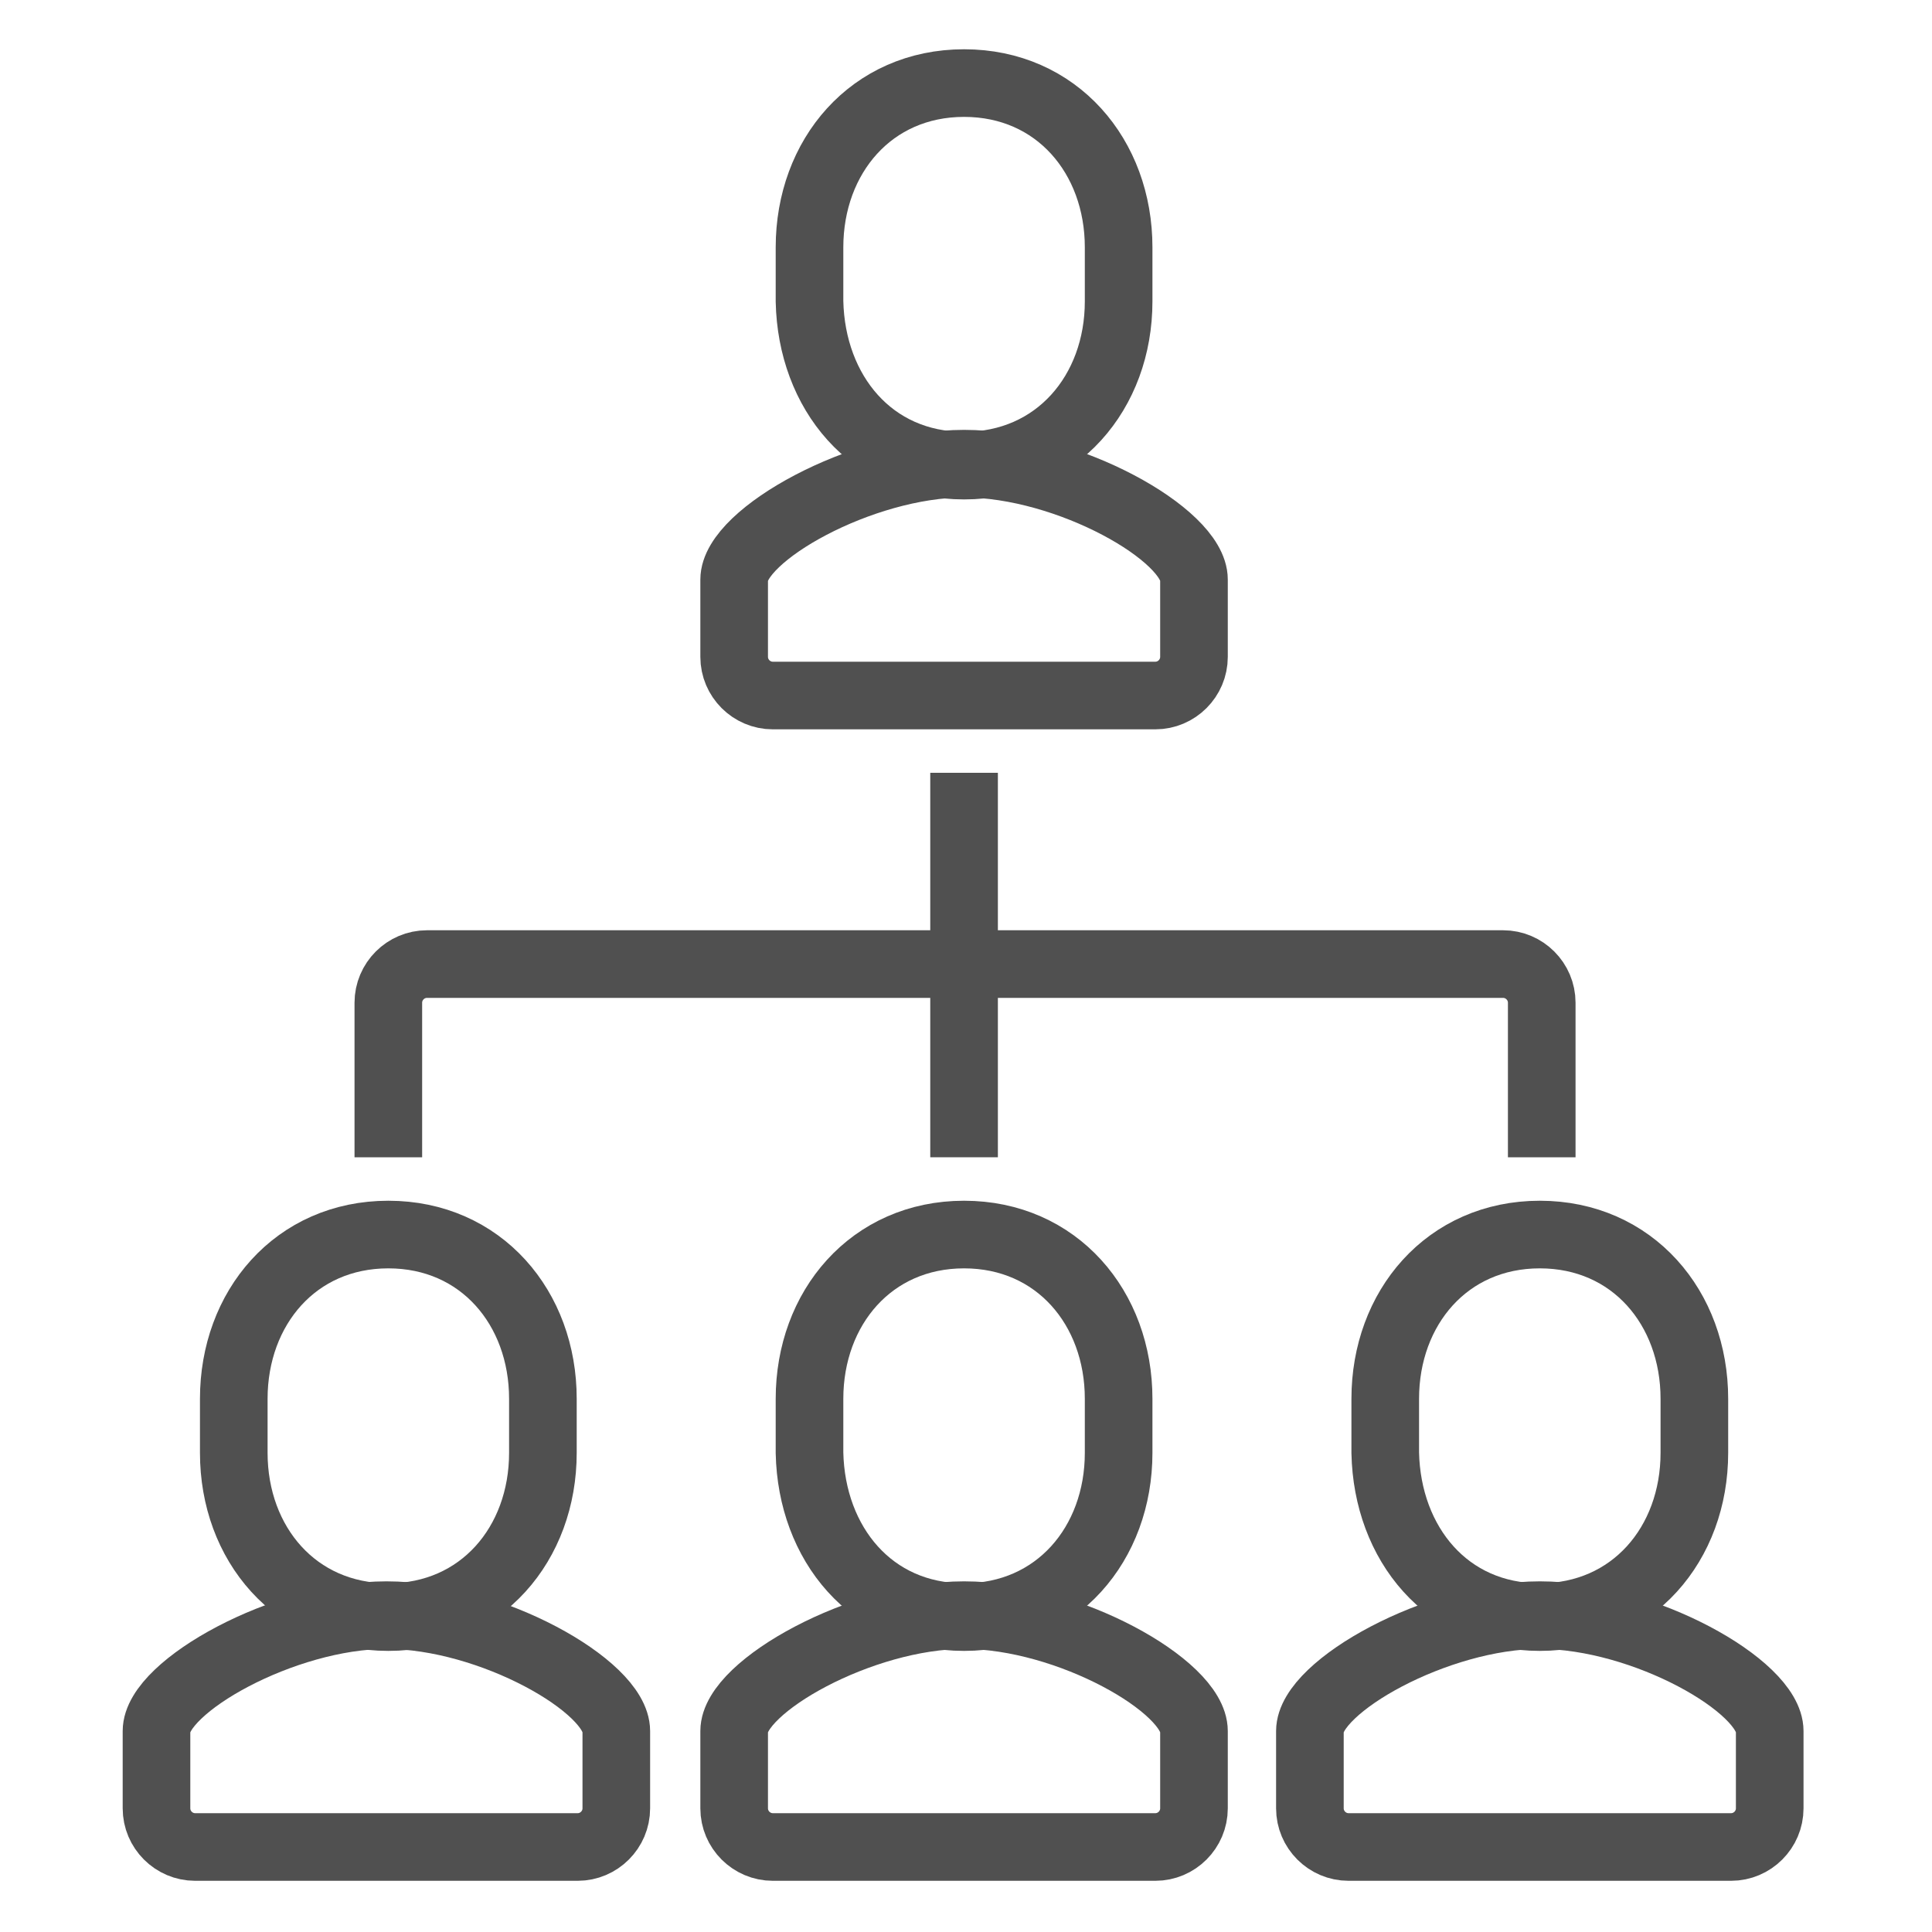 <?xml version="1.0" encoding="UTF-8"?> <!-- Generator: Adobe Illustrator 24.0.1, SVG Export Plug-In . SVG Version: 6.00 Build 0) --> <svg xmlns="http://www.w3.org/2000/svg" xmlns:xlink="http://www.w3.org/1999/xlink" version="1.1" id="Layer_1" x="0px" y="0px" viewBox="0 0 100 100" style="enable-background:new 0 0 100 100;" xml:space="preserve"> <style type="text/css"> .st0{fill:none;stroke:#505050;stroke-width:3.5;stroke-miterlimit:10;} </style> <g> <path class="st0" d="M40,36c-1.1,0-2-0.9-2-2v-4c0-2.3,6.6-6,11.9-6h0c5.4,0,11.9,3.7,11.9,6v4c0,1.1-0.9,2-2,2H40z"></path> <path class="st0" d="M49.9,24.1c4.8,0,8-3.8,8-8.5v-2.8c0-4.7-3.2-8.5-8-8.5c-4.8,0-8,3.8-8,8.5v2.8C42,20.3,45.1,24.1,49.9,24.1z"></path> <path class="st0" d="M40,95.6c-1.1,0-2-0.9-2-2v-4c0-2.3,6.6-6,11.9-6h0c5.4,0,11.9,3.7,11.9,6v4c0,1.1-0.9,2-2,2H40z"></path> <path class="st0" d="M49.9,83.7c4.8,0,8-3.8,8-8.5v-2.8c0-4.7-3.2-8.5-8-8.5c-4.8,0-8,3.8-8,8.5v2.8C42,79.9,45.1,83.7,49.9,83.7z"></path> <path class="st0" d="M69.8,95.6c-1.1,0-2-0.9-2-2v-4c0-2.3,6.6-6,11.9-6h0c5.4,0,11.9,3.7,11.9,6v4c0,1.1-0.9,2-2,2H69.8z"></path> <path class="st0" d="M79.7,83.7c4.8,0,8-3.8,8-8.5v-2.8c0-4.7-3.2-8.5-8-8.5c-4.8,0-8,3.8-8,8.5v2.8C71.8,79.9,74.9,83.7,79.7,83.7 z"></path> <path class="st0" d="M10.1,95.6c-1.1,0-2-0.9-2-2v-4c0-2.3,6.6-6,11.9-6h0c5.4,0,11.9,3.7,11.9,6v4c0,1.1-0.9,2-2,2H10.1z"></path> <path class="st0" d="M20.1,83.7c4.8,0,8-3.8,8-8.5v-2.8c0-4.7-3.2-8.5-8-8.5c-4.8,0-8,3.8-8,8.5v2.8C12.1,79.9,15.3,83.7,20.1,83.7 z"></path> <line class="st0" x1="49.9" y1="40" x2="49.9" y2="59.9"></line> <path class="st0" d="M20.1,59.9v-8c0-1.1,0.9-2,2-2h55.7c1.1,0,2,0.9,2,2v8"></path> </g> <g> </g> <g> </g> <g> </g> <g> </g> <g> </g> <g> </g> <g> </g> <g> </g> <g> </g> <g> </g> <g> </g> <g> </g> <g> </g> <g> </g> <g> </g> </svg> 